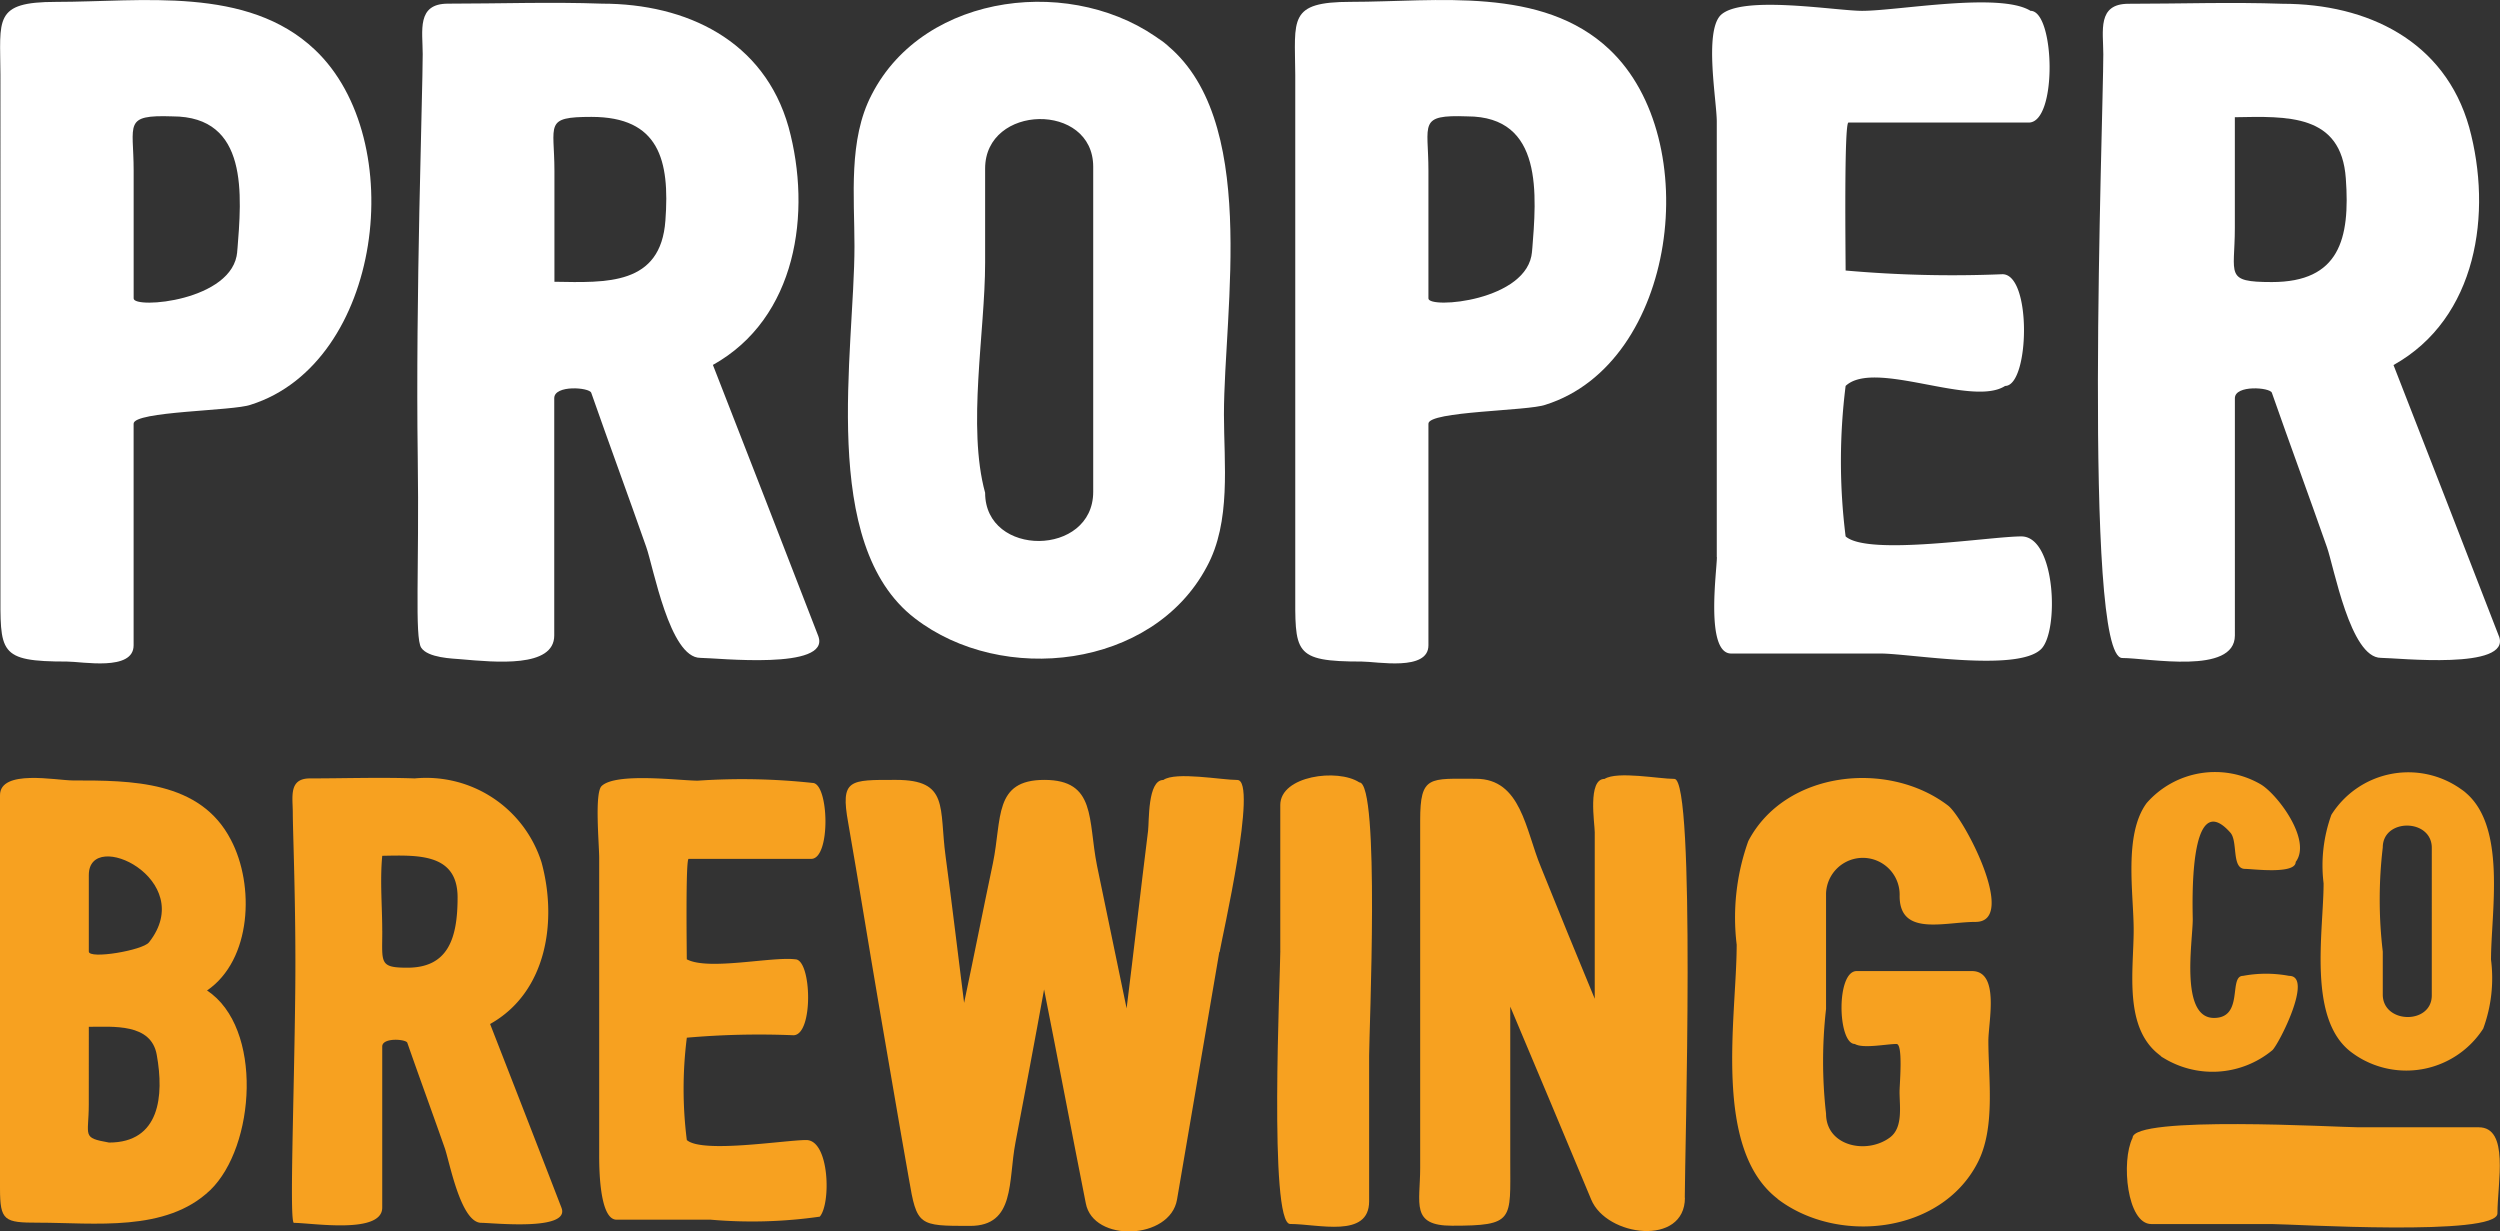 <svg id="Group_22538" data-name="Group 22538" xmlns="http://www.w3.org/2000/svg" xmlns:xlink="http://www.w3.org/1999/xlink" width="67.583" height="33.291" viewBox="0 0 67.583 33.291">
  <rect x="0" y="0" width="67.583" height="33.291" fill="#333333" stroke="none"/>
  <defs>
    <clipPath id="clip-path">
      <rect id="Rectangle_8182" data-name="Rectangle 8182" width="67.583" height="33.291" fill="none"/>
    </clipPath>
  </defs>
  <g id="Group_22537" data-name="Group 22537" clip-path="url(#clip-path)">
    <path id="Path_30402" data-name="Path 30402" d="M8.509,1.341c2.581,2.436,1.826,8.477-1.73,9.6-.465.172-3.167.172-3.167.513v5.992c0,.707-1.389.438-1.8.438-1.877,0-1.8-.243-1.8-1.973V2.023C.007.513-.188.051,1.518.051c2.314,0,5.164-.438,6.992,1.291M6.414,6.8c.122-1.535.317-3.654-1.754-3.654-1.34-.046-1.047.2-1.047,1.462v3.46c0,.292,2.7.073,2.8-1.267.024-.341-.024.292,0,0" transform="translate(0 0)" fill="#fff"/>
    <path id="Path_30403" data-name="Path 30403" d="M25.407,17.221c.341.929-2.753.585-3.191.585-.829,0-1.268-2.46-1.462-3-.487-1.389-1-2.777-1.486-4.166-.048-.146-1-.219-1,.146V17.2c0,.882-1.585.725-2.54.642-.205-.018-.874-.034-1.056-.31s-.051-2.144-.094-5.127c-.062-4.342.134-9.881.134-10.92,0-.633-.171-1.364.682-1.364,1.389,0,2.777-.05,4.166,0,2.289,0,4.384,1,5.043,3.338.633,2.315.219,5.165-2.046,6.428.95,2.436,1.9,4.872,2.85,7.333M18.273,7.639c1.413.024,2.875.1,3-1.657.122-1.633-.171-2.8-2-2.8-1.291,0-1,.194-1,1.461Z" transform="translate(-3.285 -0.022)" fill="#fff"/>
    <path id="Path_30404" data-name="Path 30404" d="M38.129,1.159c2.607,2,1.632,7.211,1.632,10.062,0,1.317.2,2.9-.465,4.117-1.461,2.752-5.529,3.216-7.893,1.389-2.6-2-1.63-7.211-1.63-10.061,0-1.34-.171-2.875.465-4.093,1.435-2.8,5.527-3.239,7.891-1.413.487.366-.465-.366,0,0M33.305,4.567V7.123c0,1.852-.489,4.434,0,6.212,0,1.754,2.922,1.73,2.922-.025V4.522c0-1.754-2.922-1.7-2.922.049" transform="translate(-6.674 -0.014)" fill="#fff"/>
    <path id="Path_30405" data-name="Path 30405" d="M53.705,1.341c2.581,2.436,1.826,8.477-1.73,9.6-.465.172-3.167.172-3.167.513v5.992c0,.707-1.389.438-1.8.438-1.877,0-1.8-.243-1.8-1.973V2.023C45.2.512,45.008.05,46.714.05c2.314,0,5.164-.438,6.992,1.291M51.61,6.8c.122-1.535.317-3.654-1.754-3.654-1.34-.049-1.048.194-1.048,1.461v3.46c0,.292,2.7.073,2.8-1.267.024-.341-.024.292,0,0" transform="translate(-10.193 0)" fill="#fff"/>
    <path id="Path_30406" data-name="Path 30406" d="M59.888,15.076V3.309c0-.56-.341-2.412.1-2.875.56-.56,3.118-.122,3.827-.122.974,0,3.728-.513,4.555,0,.658,0,.732,3.02-.049,3.02H63.448c-.122,0-.077,3.581-.077,4a32.667,32.667,0,0,0,4.239.1c.8,0,.731,3.02.073,3.02-.9.584-3.532-.731-4.312,0a16.328,16.328,0,0,0,0,4.068c.61.536,3.9,0,4.751,0,.929,0,1.023,2.556.536,3.044-.634.633-3.557.122-4.337.122H60.278c-.706,0-.387-2.241-.387-2.606" transform="translate(-13.478 -0.019)" fill="#fff"/>
    <path id="Path_30407" data-name="Path 30407" d="M84.072,17.222c.341.925-2.753.584-3.192.584-.829,0-1.268-2.46-1.462-3-.487-1.389-1-2.777-1.486-4.166-.048-.146-1-.219-1,.147V17.2c0,1.073-2.338.61-3.044.61-1.073,0-.513-14.568-.513-16.321,0-.633-.171-1.365.682-1.365,1.389,0,2.777-.049,4.166,0,2.289,0,4.384,1,5.043,3.338.633,2.314.219,5.165-2.046,6.428.95,2.436,1.9,4.872,2.851,7.334M76.931,6.186c0,1.266-.291,1.461,1,1.461,1.828,0,2.119-1.169,2-2.8-.122-1.754-1.583-1.681-3-1.656Z" transform="translate(-16.516 -0.022)" fill="#fff"/>
    <path id="Path_30408" data-name="Path 30408" d="M5.679,38.3c-1.191,1.143-3.13.877-4.651.877C.117,39.177,0,39.13,0,38.248V27.622c0-.712,1.523-.4,1.971-.4,1.574,0,3.444,0,4.272,1.607.645,1.224.563,3.244-.646,4.071,1.523,1.007,1.308,4.222.083,5.4-.612.58.613-.579,0,0M2.4,35.983c0,.861-.2.895.548,1.028,1.373,0,1.49-1.26,1.29-2.368-.149-.861-1.175-.761-1.837-.761ZM4.027,31.6c1.341-1.7-1.626-3.113-1.626-1.822v2.069c0,.216,1.458-.032,1.626-.248s-.149.2,0,0" transform="translate(0 -6.124)" fill="#f7a120"/>
    <path id="Path_30409" data-name="Path 30409" d="M17.479,38.778c.232.629-1.871.4-2.169.4-.563,0-.861-1.672-.994-2.036-.331-.944-.678-1.887-1.007-2.831-.033-.1-.678-.149-.678.1v4.355c0,.728-1.908.413-2.387.413-.126,0,.005-3.29.036-6.3.022-2.215-.067-4.282-.067-4.786,0-.431-.117-.929.465-.929.943,0,1.888-.033,2.831,0a3.27,3.27,0,0,1,3.428,2.268c.431,1.573.15,3.51-1.39,4.371.646,1.656,1.291,3.312,1.936,4.984m-4.851-7.5c0,.861-.09.994.678.994,1.1,0,1.358-.788,1.358-1.9,0-1.2-1.077-1.142-2.037-1.125-.064.679,0,1.358,0,2.037" transform="translate(-2.298 -6.121)" fill="#f7a120"/>
    <path id="Path_30410" data-name="Path 30410" d="M39.619,31.846c-.381,2.219-.762,4.455-1.143,6.689-.183,1.093-2.268,1.175-2.467.1-.381-1.921-.746-3.857-1.127-5.778-.248,1.374-.513,2.765-.774,4.14-.2,1.043,0,2.252-1.225,2.252-1.394,0-1.44,0-1.656-1.276-.28-1.572-.542-3.145-.812-4.7-.28-1.639-.542-3.279-.828-4.919-.215-1.19.034-1.162,1.292-1.162,1.441,0,1.162.746,1.341,2.07s.331,2.633.5,3.958c.266-1.26.514-2.518.779-3.776.248-1.208.016-2.252,1.389-2.252,1.408,0,1.176,1.077,1.425,2.32.265,1.29.53,2.566.8,3.857.2-1.607.381-3.2.58-4.8.032-.248-.018-1.375.413-1.375.331-.232,1.573,0,2,0,.564,0-.414,4.26-.479,4.653" transform="translate(-6.657 -6.109)" fill="#f7a120"/>
    <path id="Path_30411" data-name="Path 30411" d="M44.664,31.809V27.868c0-.795,1.557-.994,2.136-.613.563,0,.266,6.738.266,7.385v3.94c0,1.007-1.375.613-2.135.613-.58,0-.266-6.738-.266-7.385" transform="translate(-10.054 -6.105)" fill="#f7a120"/>
    <path id="Path_30412" data-name="Path 30412" d="M56.722,38.48c0,1.325-2.119,1.059-2.534.05Q53.1,35.922,52,33.315V37.5c0,1.589.115,1.738-1.574,1.738-1.125,0-.861-.6-.861-1.557v-9.4c0-1.226.248-1.125,1.507-1.125,1.225,0,1.341,1.39,1.756,2.384.479,1.192.96,2.367,1.456,3.563V28.6c0-.232-.2-1.441.266-1.441.347-.216,1.471,0,1.887,0,.579,0,.281,10.181.281,11.324" transform="translate(-11.173 -6.103)" fill="#f7a120"/>
    <path id="Path_30413" data-name="Path 30413" d="M61.693,38.534c-1.771-1.358-1.109-4.934-1.109-6.872a6.134,6.134,0,0,1,.314-2.8c.994-1.9,3.776-2.2,5.4-.96.431.331,1.9,3.145.744,3.145-.843,0-2.053.4-2.053-.7A.994.994,0,0,0,63,30.275c0,.015,0,.029,0,.044V33.4a12.535,12.535,0,0,0,0,2.831c0,.877,1.093,1.11,1.722.647.366-.266.265-.844.265-1.239,0-.2.1-1.292-.082-1.292-.266,0-.91.132-1.126,0-.465,0-.513-1.971.05-1.971h3.113c.761,0,.446,1.375.446,1.887,0,1.027.2,2.367-.3,3.312-.993,1.9-3.775,2.2-5.4.96" transform="translate(-13.636 -6.125)" fill="#f7a120"/>
    <path id="Path_30414" data-name="Path 30414" d="M75.2,34.626c-1.027-.728-.74-2.318-.74-3.408,0-.983-.276-2.582.352-3.433a2.458,2.458,0,0,1,3.079-.507c.453.266,1.394,1.513.949,2.1,0,.343-1.169.188-1.368.188-.374,0-.187-.75-.4-.982-1.147-1.292-1.015,2.052-1.015,2.351,0,.584-.353,2.66.574,2.66.817,0,.387-1.137.784-1.137a3.379,3.379,0,0,1,1.248,0c.661,0-.277,1.842-.453,2.009a2.535,2.535,0,0,1-3.013.165c-.211-.155.22.155,0,0" transform="translate(-16.78 -6.077)" fill="#f7a120"/>
    <path id="Path_30415" data-name="Path 30415" d="M84.869,27.465c1.18.905.74,3.266.74,4.558a3.949,3.949,0,0,1-.211,1.865,2.474,2.474,0,0,1-3.419.739c-.053-.035-.105-.071-.156-.11-1.181-.9-.74-3.266-.74-4.558a4.022,4.022,0,0,1,.211-1.853,2.458,2.458,0,0,1,3.39-.77c.064.04.125.083.185.129.22.165-.211-.164,0,0m-.861,5.524V29c0-.795-1.325-.805-1.325-.011a11.969,11.969,0,0,0,0,2.815v1.162c0,.795,1.325.817,1.325.022" transform="translate(-18.269 -6.08)" fill="#f7a120"/>
    <path id="Path_30416" data-name="Path 30416" d="M78.156,41.939H74.9c-.657,0-.821-1.7-.507-2.329,0-.612,5.57-.287,6.1-.287h3.257c.835,0,.507,1.5.507,2.327,0,.632-5.57.289-6.1.289" transform="translate(-16.743 -8.849)" fill="#f7a120"/>
    <path id="Path_30417" data-name="Path 30417" d="M23.272,34.181a11,11,0,0,0,0,2.764c.414.366,2.649,0,3.228,0,.629,0,.673,1.719.366,2.071a12.9,12.9,0,0,1-2.948.082H21.372c-.482,0-.469-1.522-.469-1.771v-8c0-.38-.13-1.766.066-1.952.387-.373,2.119-.145,2.6-.145a17.689,17.689,0,0,1,3.1.061c.446,0,.5,2.053-.034,2.053H23.321c-.084,0-.05,2.433-.05,2.715.58.31,2.281-.077,2.931,0,.447,0,.5,2.053-.05,2.053a22.488,22.488,0,0,0-2.88.066" transform="translate(-4.705 -6.126)" fill="#f7a120"/>
  </g>
</svg>
